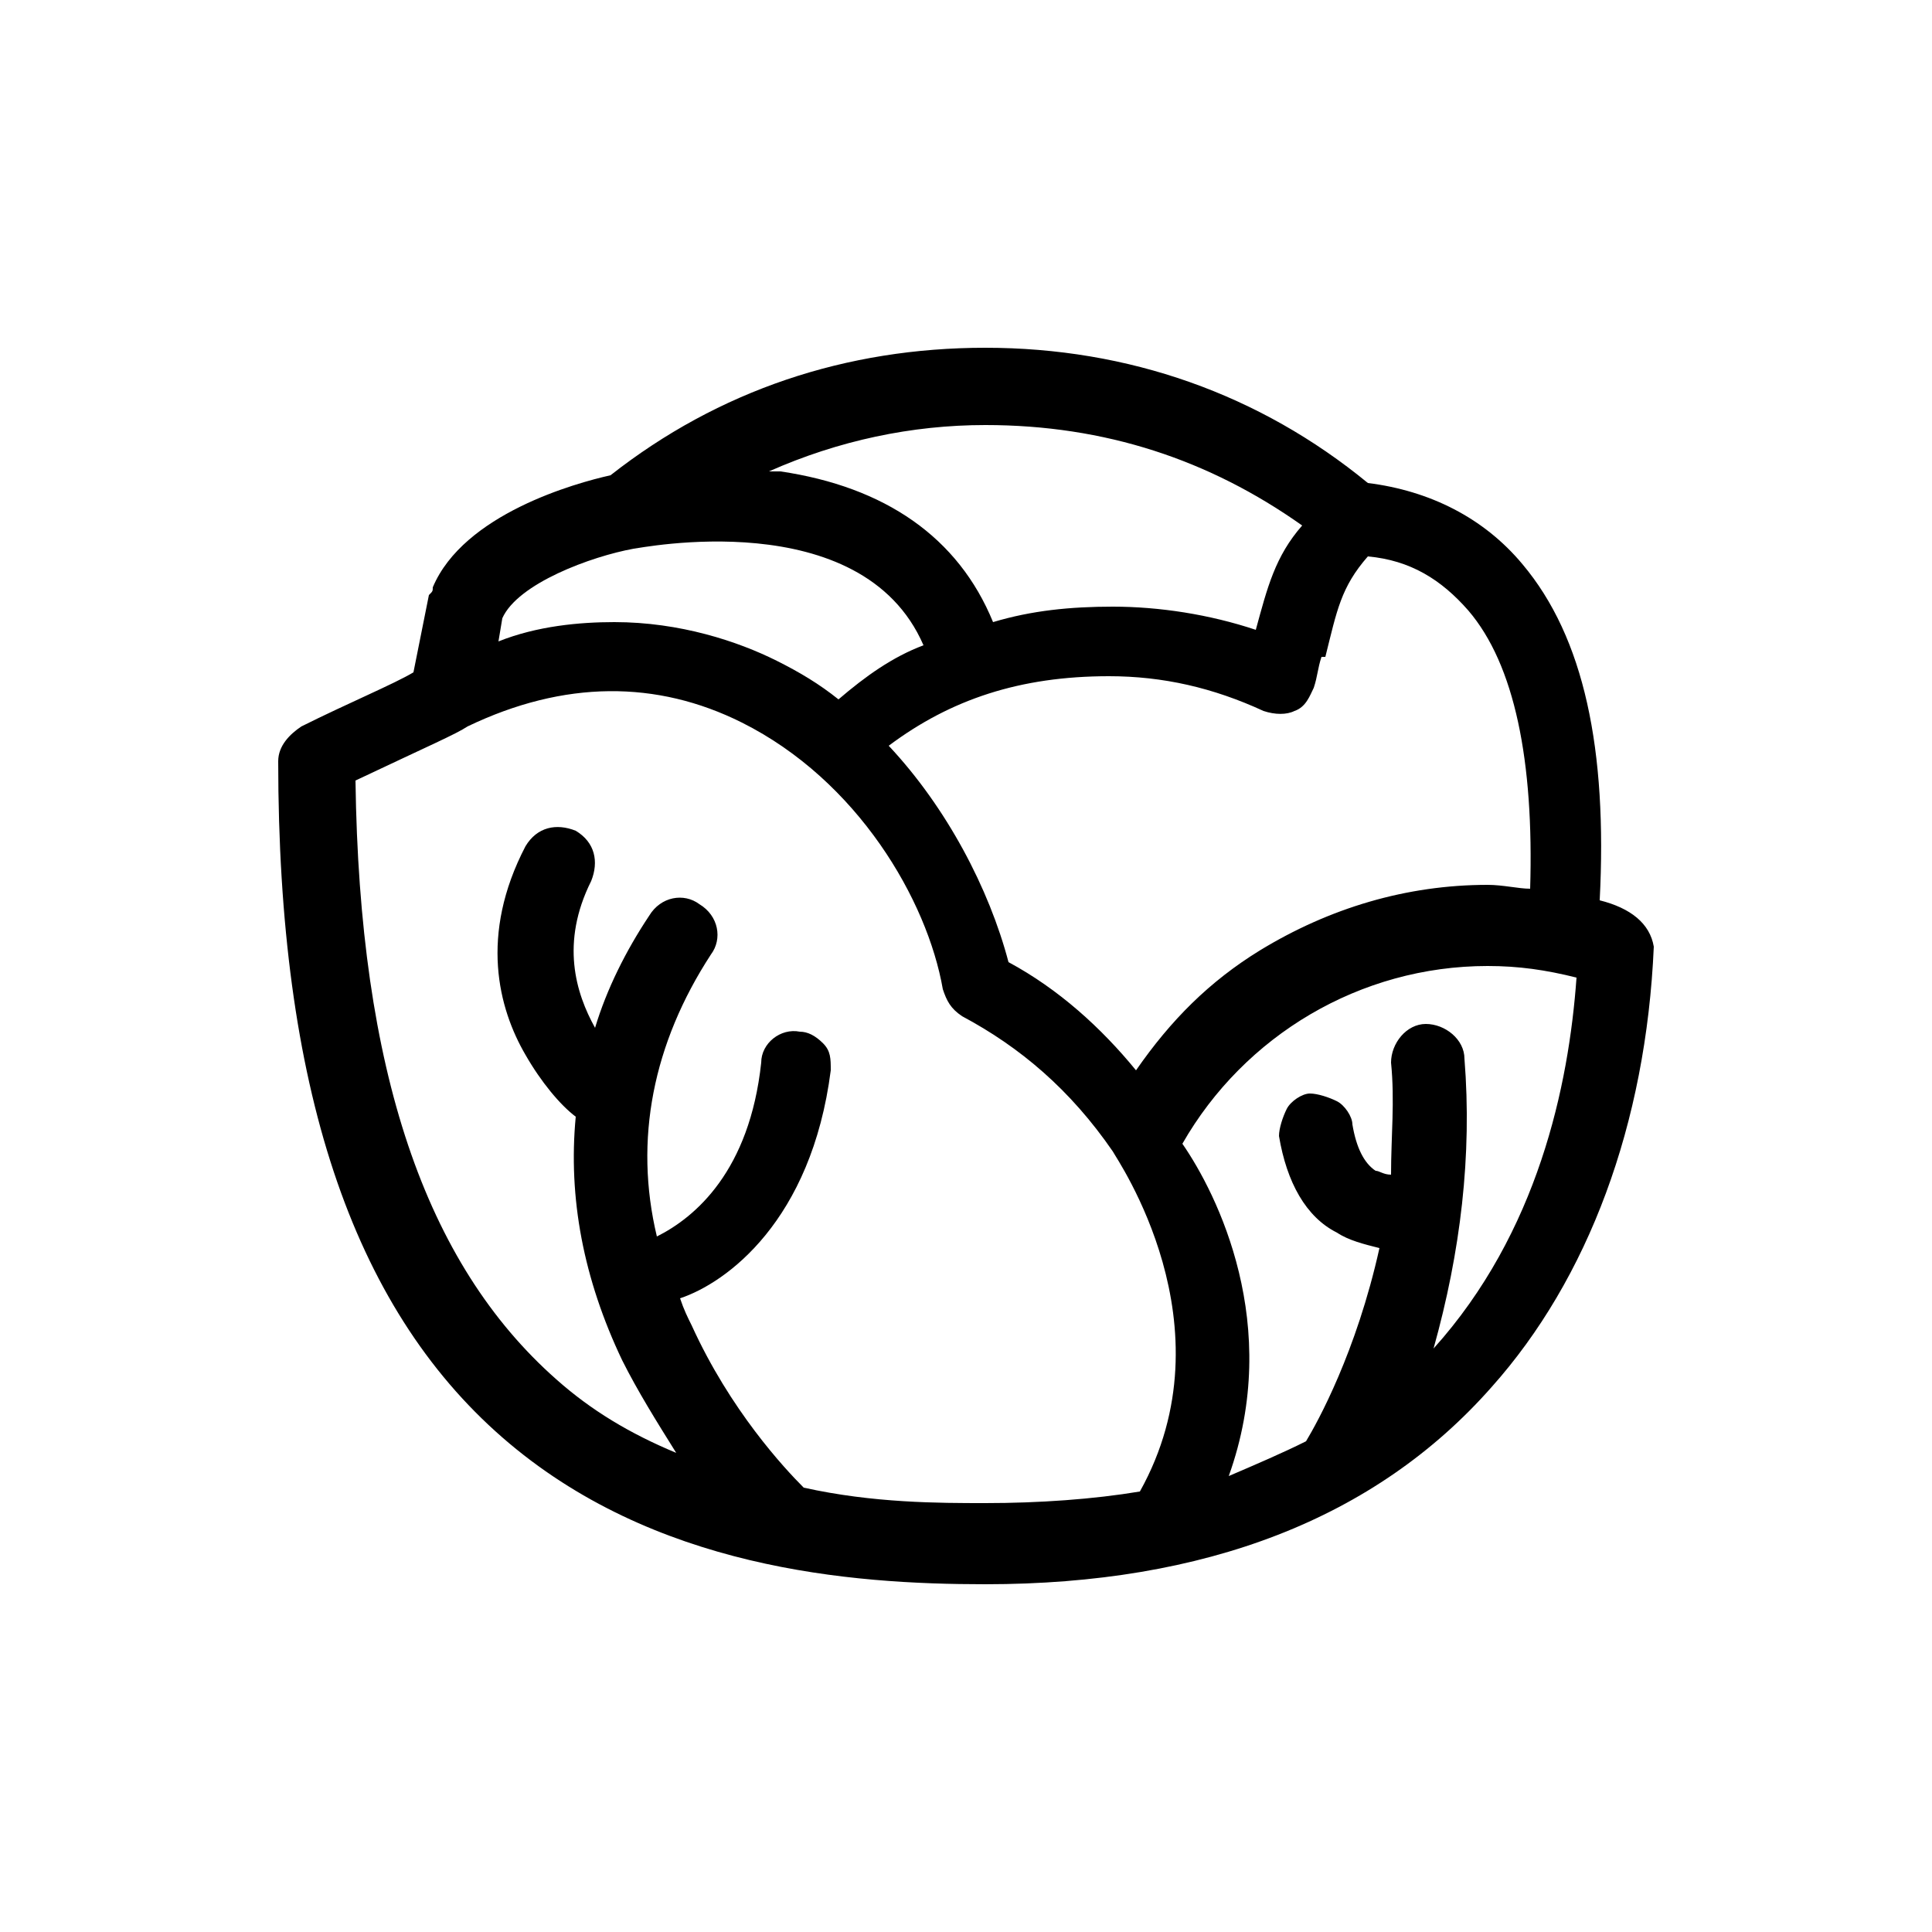 <?xml version="1.0" encoding="utf-8"?>
<!-- Generator: Adobe Illustrator 19.0.0, SVG Export Plug-In . SVG Version: 6.00 Build 0)  -->
<svg version="1.0" id="Capa_1" xmlns="http://www.w3.org/2000/svg" xmlns:xlink="http://www.w3.org/1999/xlink" x="0px" y="0px"
	 viewBox="0 0 50 50" style="enable-background:new 0 0 50 50;" xml:space="preserve">
<style type="text/css">
	.st0{fill:#000000;}
</style>
<path id="XMLID_425_" class="st0" d="M41.4,23.3c0.2-3.9-0.4-6.8-2-8.7c-1-1.2-2.4-1.9-4-2.1C32.6,10.2,29.2,9,25.5,9
	c-3.6,0-6.9,1.1-9.7,3.3c-0.9,0.2-3.8,1-4.6,2.9c0,0.1,0,0.1-0.1,0.2l-0.4,2c-0.5,0.3-1.7,0.8-2.9,1.4c-0.3,0.2-0.6,0.5-0.6,0.9
	c0,8.4,1.9,14.1,5.8,17.5C16.9,40.6,22,41,25.5,41c5.7,0,10.1-1.7,13.1-5.1c2.5-2.8,4-6.8,4.2-11.4C42.7,23.9,42.2,23.5,41.4,23.3z
	 M21.5,27.7c0-0.3,0-0.5-0.2-0.7c-0.2-0.2-0.4-0.3-0.6-0.3c-0.5-0.1-1,0.3-1,0.8c-0.3,2.8-1.7,4-2.7,4.5c-0.6-2.5-0.1-5,1.4-7.3
	c0.3-0.4,0.2-1-0.3-1.3c-0.4-0.3-1-0.2-1.3,0.3c-0.6,0.9-1.1,1.9-1.4,2.9c-0.5-0.9-0.9-2.2-0.1-3.8c0.2-0.5,0.1-1-0.4-1.3
	c-0.5-0.2-1-0.1-1.3,0.4c-1.2,2.3-0.7,4.2,0,5.4c0.4,0.7,0.9,1.3,1.3,1.6c-0.2,2.1,0.2,4.2,1.2,6.3c0.4,0.8,0.9,1.6,1.4,2.4
	c-1.2-0.5-2.2-1.1-3.1-1.9c-3.4-3-5.1-8-5.2-15.5c1.9-0.9,2.6-1.2,2.9-1.4c2.5-1.2,4.9-1.2,7.1-0.1c3,1.5,4.8,4.6,5.2,6.9
	c0.1,0.3,0.2,0.5,0.5,0.7c1.5,0.8,2.8,1.9,3.9,3.5c0.1,0.2,3.1,4.5,0.7,8.8c0,0,0,0,0,0c-1.2,0.2-2.6,0.3-4,0.3
	c-1.2,0-2.9,0-4.7-0.4c-0.5-0.5-1.9-2-2.9-4.2c-0.1-0.2-0.2-0.4-0.3-0.7C18.8,33.2,21,31.6,21.5,27.7z M34.2,17l0.1,0
	c0.3-1.2,0.4-1.8,1.1-2.6c1.1,0.1,1.9,0.6,2.6,1.4c1.2,1.4,1.7,3.9,1.6,7.2c-0.3,0-0.7-0.1-1.1-0.1c-2.1,0-4.1,0.6-5.9,1.7
	c-1.3,0.8-2.3,1.8-3.2,3.1c-0.9-1.1-2-2.1-3.3-2.8c-0.5-1.9-1.6-4-3.1-5.6c1.6-1.2,3.4-1.8,5.7-1.8c1.4,0,2.7,0.3,4,0.9
	c0.3,0.1,0.6,0.1,0.8,0c0.3-0.1,0.4-0.4,0.5-0.6c0.1-0.3,0.1-0.5,0.2-0.8L34.2,17L34.2,17z M32.5,16.3c-1.2-0.4-2.5-0.6-3.7-0.6
	c-1.1,0-2.1,0.1-3.1,0.4c-0.9-2.2-2.8-3.5-5.5-3.9c-0.1,0-0.2,0-0.3,0c1.8-0.8,3.7-1.2,5.6-1.2c3.1,0,5.8,0.9,8.2,2.6
	C33,14.4,32.8,15.2,32.5,16.3z M21.7,18.1c-0.5-0.4-1-0.7-1.6-1c-1-0.5-2.5-1-4.2-1c-0.9,0-2,0.1-3,0.5l0.1-0.6
	c0.4-0.9,2.3-1.6,3.4-1.8c0.1,0,5.9-1.2,7.5,2.5C23.1,17,22.4,17.5,21.7,18.1z M37.9,27.4c0-0.5-0.5-0.9-1-0.9c-0.5,0-0.9,0.5-0.9,1
	c0.1,1,0,1.9,0,2.9c-0.2,0-0.3-0.1-0.4-0.1c-0.3-0.2-0.5-0.6-0.6-1.2c0-0.2-0.2-0.5-0.4-0.6c-0.2-0.1-0.5-0.2-0.7-0.2
	c-0.2,0-0.5,0.2-0.6,0.4c-0.1,0.2-0.2,0.5-0.2,0.7c0.2,1.2,0.7,2.1,1.5,2.5c0.3,0.2,0.7,0.3,1.1,0.4c-0.6,2.7-1.6,4.5-1.9,5
	c-0.6,0.3-1.3,0.6-2,0.9c1.4-3.9-0.3-7.3-1.2-8.6c1.6-2.8,4.6-4.6,7.9-4.6c0.8,0,1.5,0.1,2.3,0.3c-0.2,2.8-1,6.6-3.7,9.6
	C37.8,32.4,38.1,29.9,37.9,27.4z"/>
</svg>
